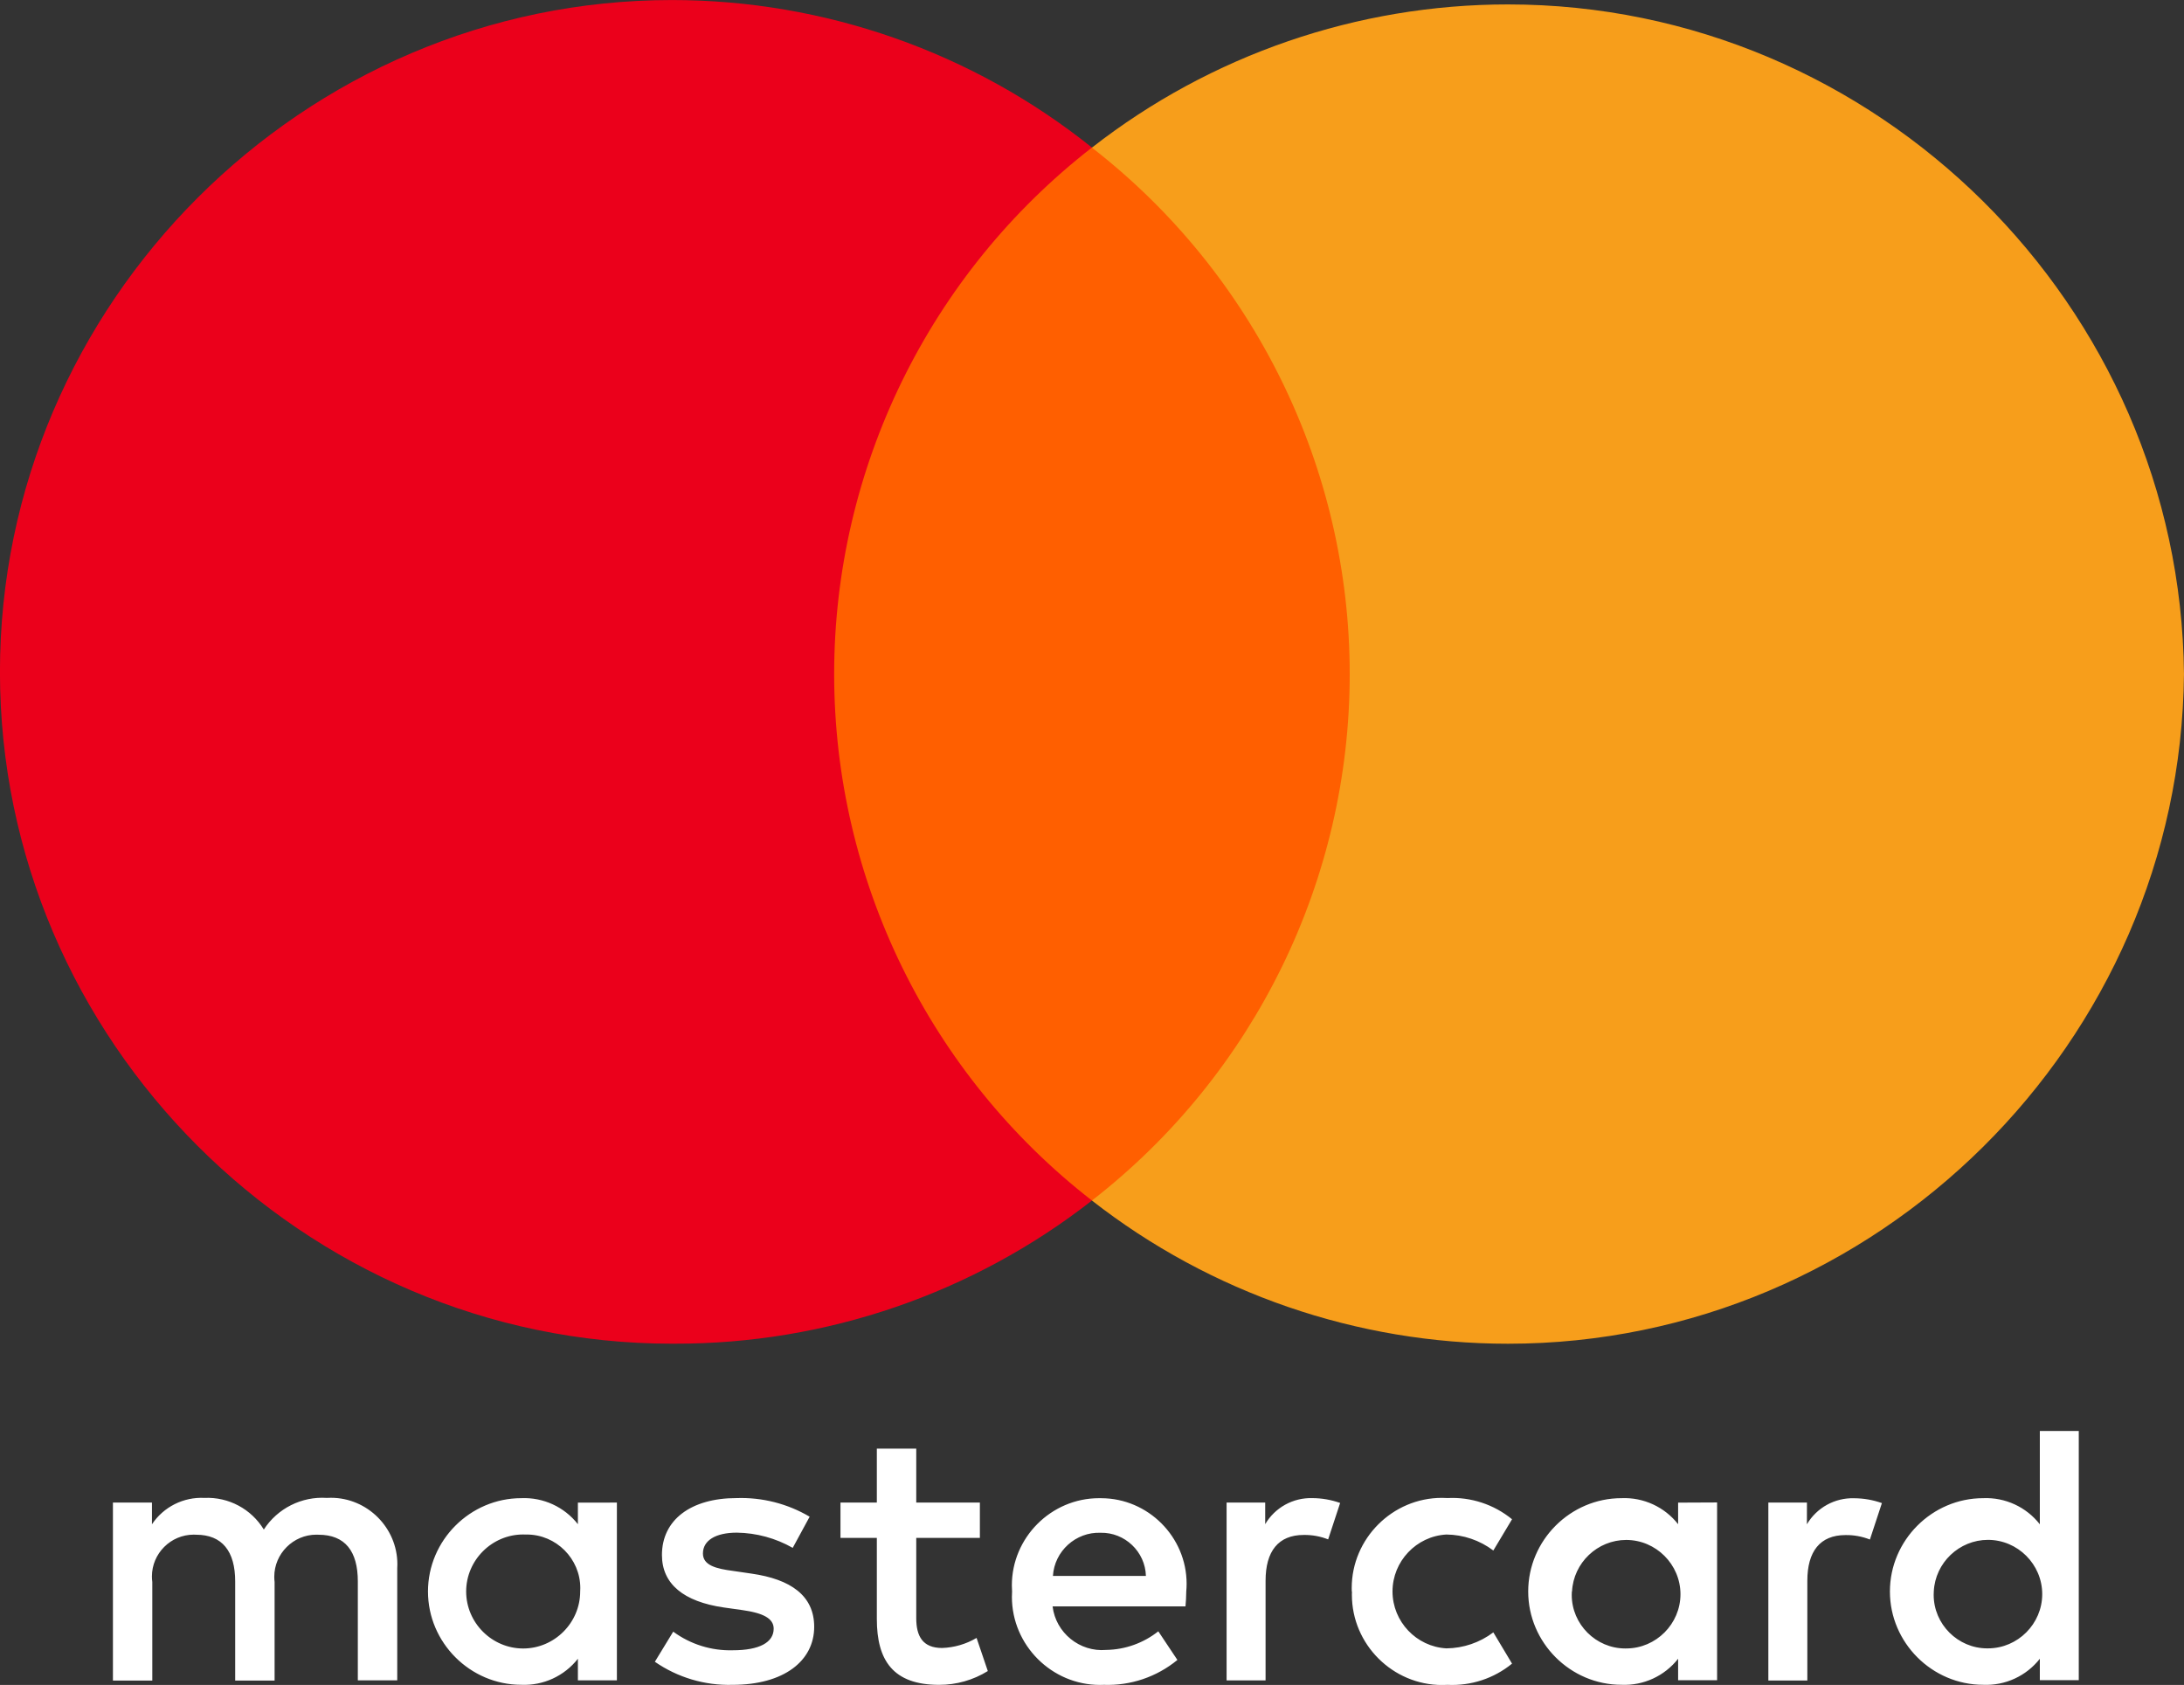 <svg xmlns="http://www.w3.org/2000/svg" xmlns:xlink="http://www.w3.org/1999/xlink" xmlns:serif="http://www.serif.com/" version="1.1" xml:space="preserve" style="fill-rule:evenodd;clip-rule:evenodd;stroke-linejoin:round;stroke-miterlimit:2;" viewBox="60.72 34.83 214.52 165.52"><rect x="60.72" y="34.83" width="214.52" height="165.52" fill="#333333" stroke="none"/><path id="Rectangle_31" d="M337.5,14.583c0,-8.048 -6.535,-14.583 -14.583,-14.583l-308.334,0c-8.048,0 -14.583,6.535 -14.583,14.583l0,204.167c0,8.049 6.535,14.583 14.583,14.583l308.334,0c8.048,0 14.583,-6.534 14.583,-14.583l0,-204.167Z" style="fill:none;"/><path id="Path_16" d="M121.313,182.433l-0,17.463l-3.83,-0l0,-2.121c-1.33,1.698 -3.403,2.652 -5.558,2.558c-5.029,0 -9.167,-4.138 -9.167,-9.166c0,-5.029 4.138,-9.167 9.167,-9.167c2.155,-0.094 4.228,0.86 5.558,2.558l0,-2.12l3.83,-0.005Zm-8.909,3.142c-0.098,-0.005 -0.197,-0.008 -0.296,-0.008c-3.072,0 -5.6,2.528 -5.6,5.6c0,3.072 2.528,5.6 5.6,5.6c3.072,0 5.6,-2.528 5.6,-5.6c0,0 0,-0 0,-0c0.008,-0.113 0.011,-0.225 0.011,-0.338c0,-2.885 -2.374,-5.258 -5.258,-5.258c-0.019,-0 -0.038,-0 -0.057,-0l0,0.004Zm138.259,5.588c0.139,-2.822 2.498,-5.067 5.322,-5.067c2.924,-0 5.329,2.406 5.329,5.329c0,2.916 -2.394,5.319 -5.31,5.329c-0.031,0.001 -0.062,0.001 -0.094,0.001c-2.884,0 -5.258,-2.374 -5.258,-5.258c-0,-0.112 0.003,-0.223 0.011,-0.334Zm14.241,-15.763l0,24.479l-3.825,0l0,-2.104c-1.33,1.698 -3.403,2.652 -5.558,2.558c-5.029,0 -9.167,-4.138 -9.167,-9.166c0,-5.029 4.138,-9.167 9.167,-9.167c2.157,-0.092 4.229,0.865 5.558,2.567l0,-9.167l3.825,0Zm-96.083,10c2.382,-0.053 4.389,1.856 4.454,4.238l-9.133,-0c0.149,-2.434 2.242,-4.33 4.679,-4.238Zm-8.692,5.771c-0.014,-0.202 -0.021,-0.404 -0.021,-0.607c-0,-4.697 3.865,-8.562 8.562,-8.562c0.07,-0 0.14,0 0.209,0.002c4.606,0.004 8.394,3.795 8.394,8.4c-0,0.256 -0.012,0.512 -0.035,0.767c-0,0.508 -0.038,0.987 -0.075,1.458l-13.055,0c0.312,2.596 2.658,4.503 5.263,4.279c1.861,-0.029 3.662,-0.672 5.121,-1.829l1.875,2.813c-2.026,1.668 -4.594,2.539 -7.217,2.446c-0.131,0.005 -0.261,0.008 -0.392,0.008c-4.743,0 -8.646,-3.902 -8.646,-8.645c0,-0.18 0.006,-0.359 0.017,-0.538l0,0.008Zm55,-0c0.139,-2.821 2.498,-5.067 5.323,-5.067c2.923,0 5.329,2.406 5.329,5.329c0,2.917 -2.394,5.319 -5.31,5.33c-0.037,0 -0.074,0.001 -0.111,0.001c-2.885,-0 -5.259,-2.374 -5.259,-5.259c0,-0.114 0.004,-0.228 0.012,-0.342l0.016,0.008Zm14.25,-8.75l0,17.462l-3.829,0l0,-2.108c-1.331,1.698 -3.403,2.651 -5.558,2.558c-5.029,0 -9.167,-4.138 -9.167,-9.166c0,-5.029 4.138,-9.167 9.167,-9.167c2.155,-0.093 4.227,0.861 5.558,2.558l0,-2.12l3.829,-0.017Zm-35.866,8.75c-0.004,0.108 -0.006,0.216 -0.006,0.325c-0,4.859 3.998,8.858 8.858,8.858c0.18,-0 0.36,-0.006 0.539,-0.016c2.296,0.115 4.555,-0.628 6.334,-2.084l-1.838,-3.071c-1.328,1.004 -2.944,1.555 -4.608,1.571c-2.953,-0.161 -5.295,-2.635 -5.295,-5.591c0,-2.957 2.342,-5.431 5.295,-5.592c1.664,0.016 3.28,0.567 4.608,1.571l1.838,-3.071c-1.779,-1.456 -4.038,-2.199 -6.334,-2.083c-0.185,-0.012 -0.371,-0.018 -0.556,-0.018c-4.86,0 -8.858,3.999 -8.858,8.858c-0,0.112 0.002,0.223 0.006,0.335l0.017,0.008Zm44.687,-6.604c0.963,-1.634 2.746,-2.617 4.642,-2.559c0.928,0.004 1.85,0.164 2.725,0.475l-1.179,3.58c-0.763,-0.302 -1.577,-0.451 -2.396,-0.438c-2.5,0 -3.75,1.604 -3.75,4.496l-0,9.792l-3.829,-0l-0,-17.48l3.791,0l-0.004,2.134Zm-97.954,-0.746c-2.17,-1.28 -4.661,-1.915 -7.179,-1.829c-4.459,-0 -7.329,2.121 -7.329,5.591c-0,2.85 2.137,4.584 6.075,5.155l1.808,0.254c2.083,0.291 3.092,0.833 3.092,1.829c-0,1.35 -1.4,2.121 -4.013,2.121c-2.1,0.06 -4.162,-0.584 -5.854,-1.829l-1.804,2.958c2.234,1.547 4.904,2.341 7.621,2.267c5.083,-0 8.029,-2.375 8.029,-5.7c-0,-3.071 -2.317,-4.675 -6.15,-5.225l-1.796,-0.263c-1.667,-0.217 -2.983,-0.542 -2.983,-1.717c-0,-1.279 1.25,-2.045 3.333,-2.045c1.926,0.027 3.814,0.542 5.487,1.495l1.663,-3.062Zm44.746,0.733c0.96,-1.634 2.742,-2.617 4.637,-2.558c0.929,0.003 1.85,0.164 2.725,0.475l-1.179,3.579c-0.762,-0.302 -1.576,-0.45 -2.396,-0.437c-2.5,-0 -3.75,1.604 -3.75,4.495l0,9.792l-3.829,0l0,-17.467l3.792,0l-0,2.121Zm-28.025,-2.121l-6.25,0l-0,-5.3l-3.871,0l-0,5.3l-3.571,0l0,3.471l3.571,0l-0,7.967c-0,4.054 1.583,6.467 6.112,6.467c1.691,0.005 3.35,-0.464 4.788,-1.355l-1.104,-3.254c-1.029,0.608 -2.194,0.948 -3.388,0.988c-1.912,-0 -2.537,-1.171 -2.537,-2.917l-0,-7.896l6.25,0l-0,-3.471Zm-57.229,6.5l-0,10.963l-3.871,-0l-0,-9.721c-0,-2.962 -1.25,-4.583 -3.867,-4.583c-0.069,-0.004 -0.138,-0.006 -0.207,-0.006c-2.268,0 -4.133,1.866 -4.133,4.134c-0,0.171 0.01,0.343 0.032,0.513l-0,9.684l-3.871,-0l-0,-9.742c-0,-2.962 -1.283,-4.583 -3.829,-4.583c-0.083,-0.005 -0.167,-0.008 -0.25,-0.008c-2.249,0 -4.1,1.851 -4.1,4.1c0,0.184 0.013,0.367 0.037,0.549l0,9.684l-3.866,-0l-0,-17.484l3.833,0l-0,2.134c1.139,-1.711 3.102,-2.697 5.154,-2.592c2.363,-0.109 4.606,1.086 5.833,3.108c1.345,-2.079 3.717,-3.271 6.188,-3.108c0.134,-0.008 0.268,-0.012 0.402,-0.012c3.582,-0 6.529,2.947 6.529,6.529c0,0.147 -0.005,0.294 -0.014,0.441Z" style="fill:#fff;"/><rect id="Path_17" x="138.975" y="49.321" width="58.004" height="103.425" style="fill:#ff5f00;fill-rule:nonzero;"/><path id="Path_18" d="M142.654,101.042c0.002,-20.21 9.359,-39.321 25.321,-51.717c-11.705,-9.378 -26.265,-14.491 -41.264,-14.491c-36.204,-0 -65.996,29.792 -65.996,65.996c0,36.204 29.792,65.996 65.996,65.996c0.098,-0 0.196,-0.001 0.293,-0.001c14.843,0.029 29.275,-4.924 40.971,-14.062c-15.962,-12.396 -25.32,-31.507 -25.321,-51.717" style="fill:#eb001b;fill-rule:nonzero;"/><path id="Path_19" d="M275.237,101.042c-0.333,36.193 -30.202,65.788 -66.397,65.788c-14.808,0 -29.198,-4.953 -40.869,-14.067c15.965,-12.393 25.323,-31.505 25.323,-51.715c0,-20.21 -9.358,-39.322 -25.323,-51.715c11.671,-9.114 26.061,-14.068 40.869,-14.068c36.191,0 66.058,29.588 66.397,65.777" style="fill:#f79e1b;fill-rule:nonzero;"/></svg>